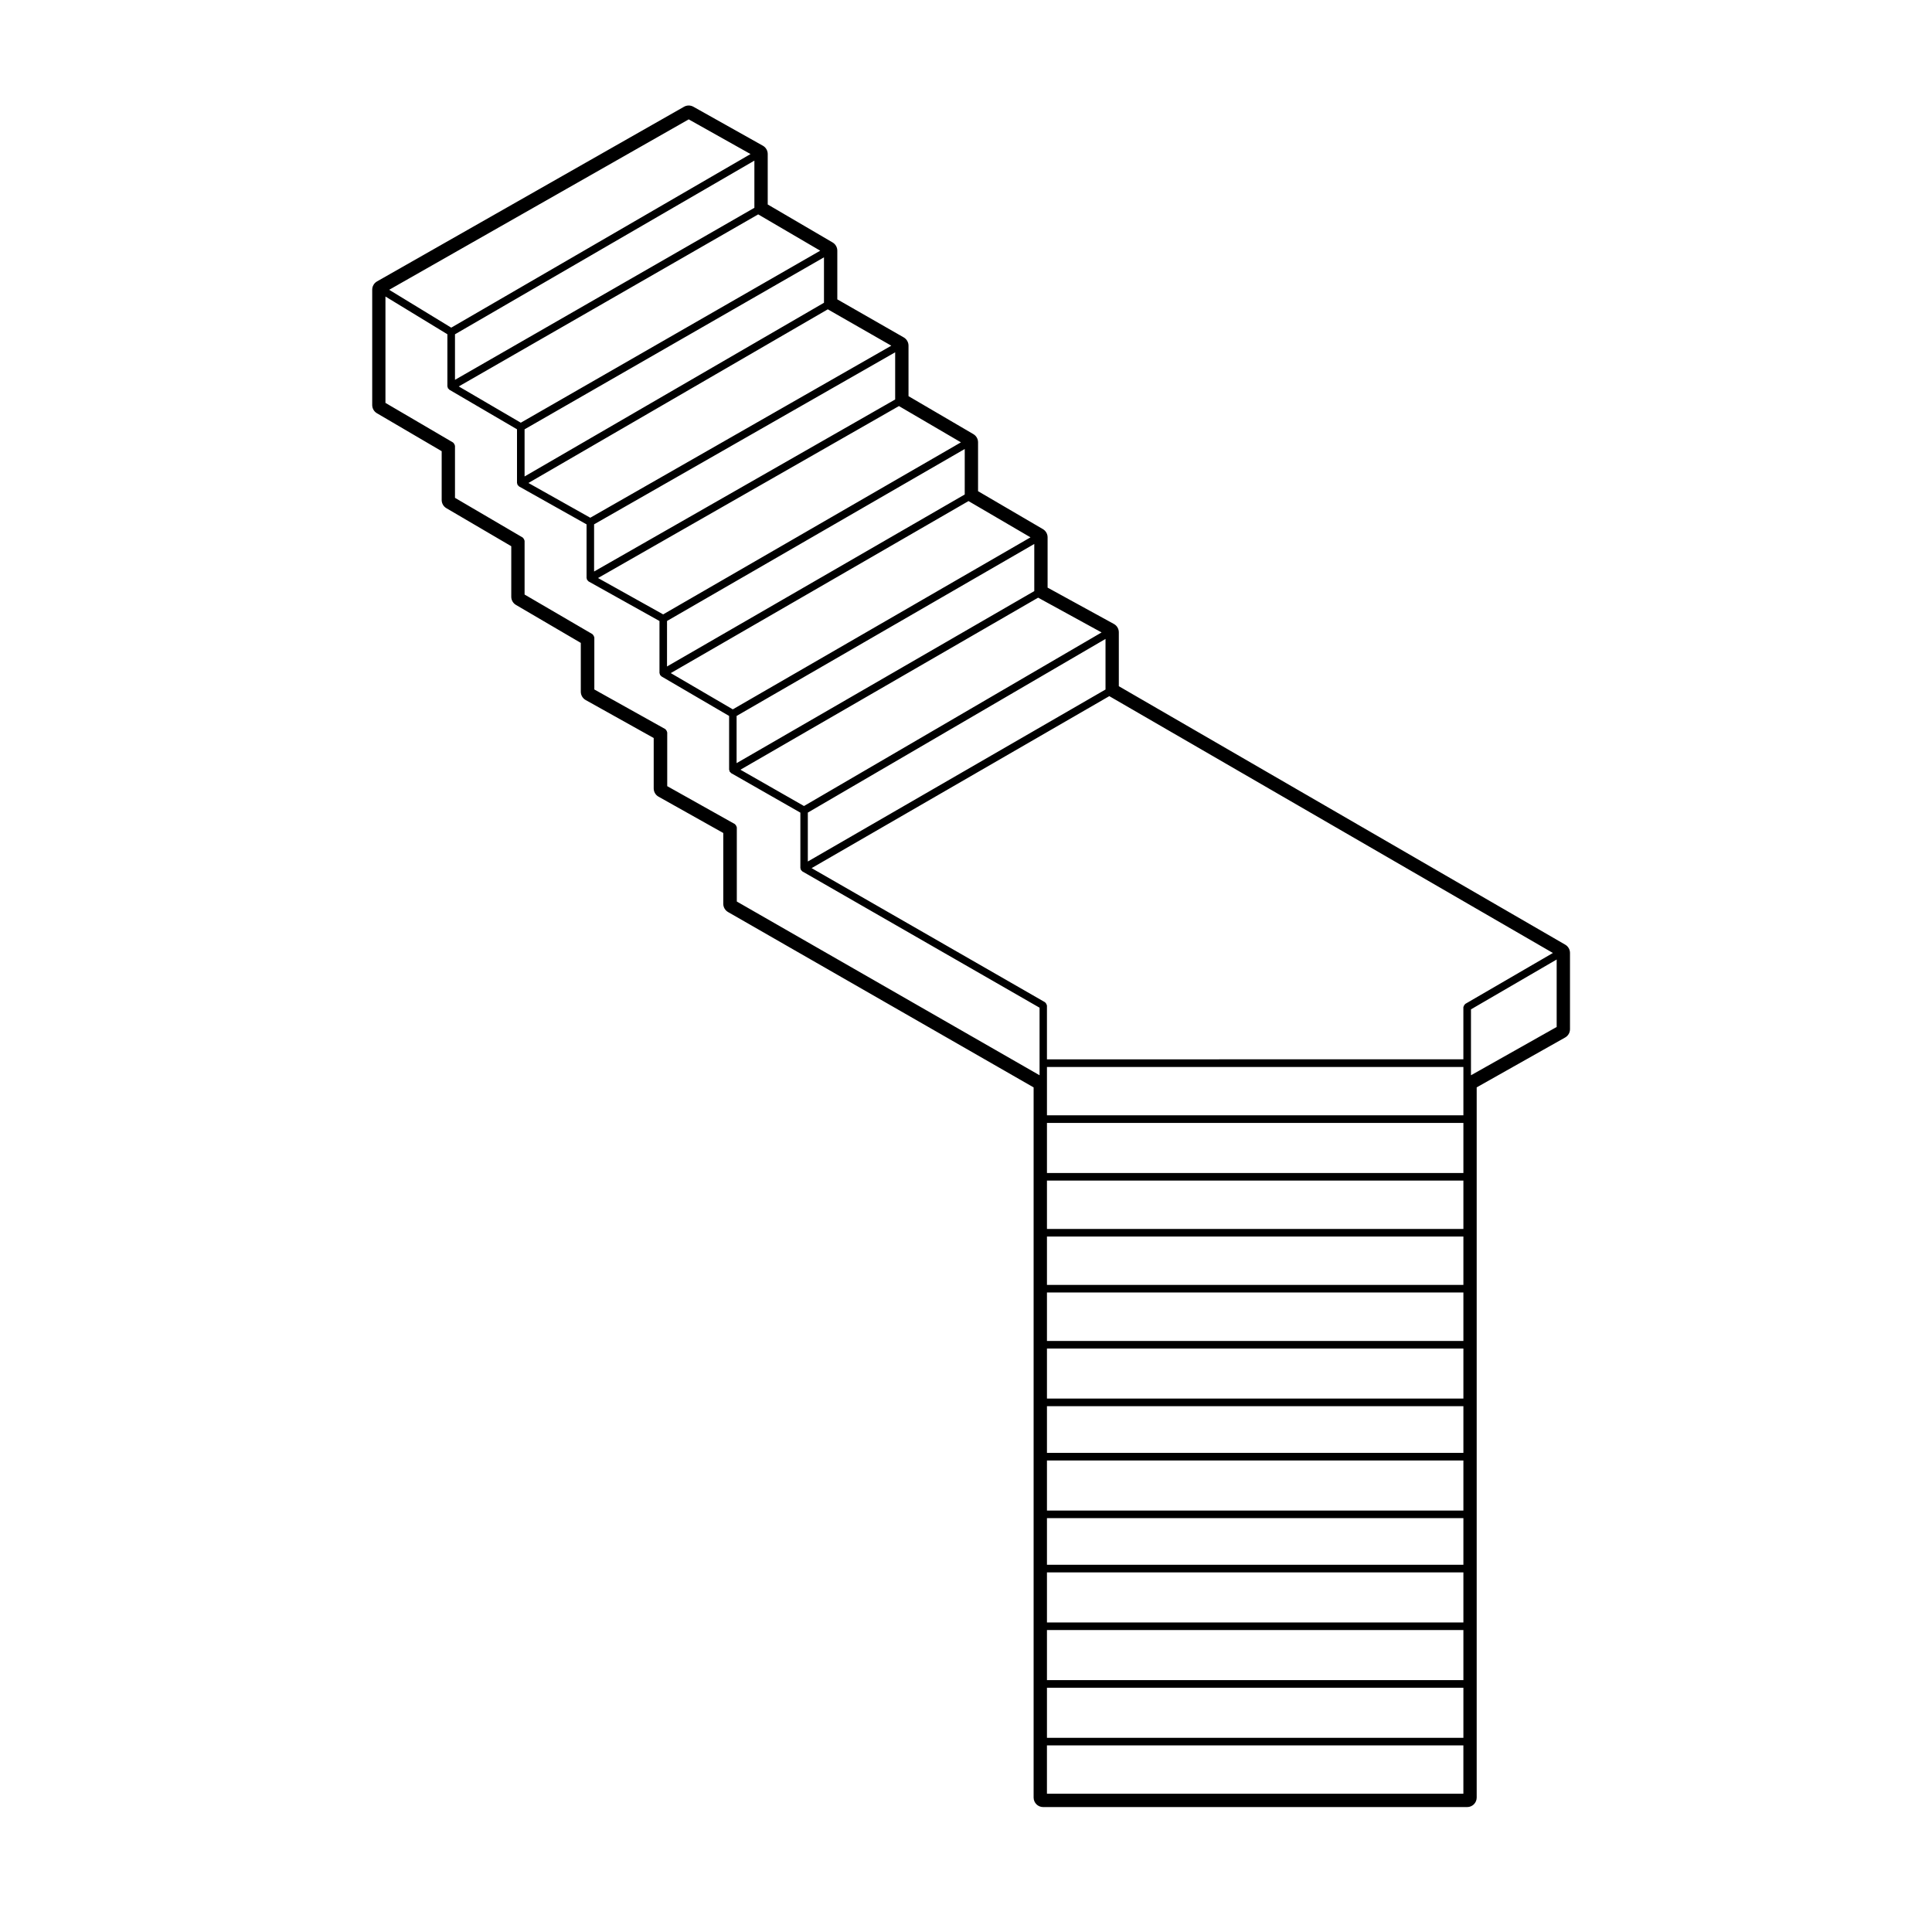 <?xml version="1.0" encoding="UTF-8"?>
<!-- Uploaded to: SVG Repo, www.svgrepo.com, Generator: SVG Repo Mixer Tools -->
<svg fill="#000000" width="800px" height="800px" version="1.1" viewBox="144 144 512 512" xmlns="http://www.w3.org/2000/svg">
 <path d="m261.05 263.57v12.93c0 0.898 0.473 1.723 1.246 2.176l17.195 10.078v13.383c0 0.898 0.473 1.723 1.246 2.176l17.18 10.062v12.941c0 0.91 0.5 1.754 1.293 2.203l18.027 10.062v13.355c0 0.91 0.492 1.754 1.289 2.195l17.148 9.621v18.758c0 0.902 0.484 1.738 1.266 2.188l80.98 46.473v188.2c0 1.391 1.129 2.519 2.519 2.519h112.38c1.391 0 2.519-1.129 2.519-2.519v-188.21l23.441-13.215c0.797-0.449 1.285-1.285 1.285-2.195v-20.219c0-0.898-0.48-1.727-1.254-2.18l-118.31-68.5v-14.289c0-0.922-0.504-1.77-1.309-2.207l-17.566-9.629v-13.332c0-0.898-0.473-1.723-1.25-2.176l-17.18-10.051v-12.949c0-0.898-0.473-1.723-1.25-2.176l-17.18-10.055v-13.387c0-0.902-0.484-1.738-1.27-2.188l-17.598-10.078v-12.906c0-0.898-0.48-1.723-1.246-2.176l-17.195-10.066v-13.375c0-0.91-0.492-1.754-1.285-2.195l-18.418-10.332c-0.383-0.211-0.812-0.324-1.234-0.324-0.43 0-0.863 0.109-1.246 0.328l-81.359 46.289c-0.785 0.449-1.273 1.285-1.273 2.191v30.566c0 0.898 0.473 1.723 1.246 2.176zm65.465-87.934 16.383 9.191-79.316 46.004-16.449-10.031zm230.02 240.52-22.711 12.801v-17.465l22.711-13.211zm-135.08 188.38v-13.262h110.36v13.262zm0-15.281v-13.27h110.36v13.27zm0-15.285v-13.273h110.36v13.273zm0-15.293v-12.352h110.36v12.352zm0-14.367v-13.266h110.36v13.266zm0-15.285v-12.375h110.36v12.375zm0-14.391v-13.254h110.36v13.254zm0-15.27v-12.836h110.36v12.836zm0-14.855v-12.812h110.36v12.812zm0-14.828v-12.809h110.36v12.809zm0-14.824v-13.273h110.36v13.273zm85.297-15.289h-85.297v-12.812h110.36v12.812zm25.562-29.523c-0.039 0.023-0.047 0.074-0.082 0.105-0.105 0.086-0.16 0.18-0.227 0.301-0.07 0.109-0.125 0.211-0.145 0.336-0.004 0.051-0.051 0.082-0.051 0.125v13.82h-25.059l-60.68 0.004h-24.617v-14.262c0-0.051-0.047-0.082-0.055-0.125-0.016-0.125-0.074-0.227-0.141-0.336-0.066-0.117-0.117-0.215-0.227-0.301-0.039-0.031-0.039-0.082-0.086-0.105l-61.859-35.543 78.891-45.578 117.56 68.066zm-95.34-83.316-78.891 45.578v-12.961l78.891-46.023zm-79.906 30.875-16.844-9.621 78.891-45.594 16.816 9.215zm61.027-56.957-78.887 45.594v-12.508l78.887-45.578zm-79.895 31.34-16.438-9.609 78.902-45.586 16.43 9.609zm61.465-56.941-78.898 45.578 0.004-12.059 78.898-45.578zm-79.918 31.773-17.262-9.637 79.746-45.57 16.43 9.613zm61.484-56.953-79.789 45.59v-12.504l79.789-45.59zm-80.801 31.34-16.391-9.211 79.336-46.02 16.832 9.637zm61.934-56.969-79.344 46.031v-12.496l79.344-45.578zm-80.348 31.785-16.438-9.613 79.352-45.594 16.438 9.621zm61.906-56.953-79.344 45.59v-12.07l79.344-46.023zm-81.359 33.512v13.824c0 0.051 0.047 0.082 0.055 0.121 0.012 0.09 0.031 0.156 0.059 0.238 0.02 0.047-0.004 0.098 0.02 0.141 0.02 0.035 0.074 0.023 0.102 0.055 0.059 0.086 0.105 0.145 0.188 0.207 0.039 0.031 0.039 0.082 0.086 0.105l17.941 10.496v14.254c0 0.051 0.047 0.086 0.055 0.133 0.012 0.09 0.031 0.156 0.07 0.242 0.016 0.039-0.012 0.09 0.016 0.133 0.02 0.035 0.074 0.023 0.098 0.055 0.066 0.086 0.117 0.145 0.195 0.207 0.039 0.031 0.047 0.086 0.09 0.109l17.91 10.062v14.242c0 0.051 0.051 0.086 0.055 0.133 0.016 0.09 0.023 0.156 0.066 0.242 0.016 0.039-0.012 0.086 0.016 0.125 0.02 0.035 0.074 0.023 0.102 0.055 0.059 0.086 0.109 0.145 0.195 0.211 0.039 0.031 0.047 0.09 0.09 0.109l18.801 10.496v13.801c0 0.051 0.047 0.082 0.055 0.125 0.012 0.09 0.031 0.156 0.066 0.242 0.02 0.047-0.004 0.098 0.02 0.137 0.02 0.035 0.074 0.02 0.098 0.055 0.059 0.086 0.105 0.145 0.188 0.207 0.039 0.031 0.039 0.082 0.086 0.105l17.941 10.488v14.262c0 0.051 0.047 0.082 0.055 0.125 0.012 0.098 0.031 0.16 0.07 0.246 0.016 0.047-0.012 0.09 0.016 0.133 0.02 0.035 0.074 0.02 0.098 0.055 0.059 0.086 0.105 0.145 0.188 0.207 0.039 0.031 0.047 0.086 0.09 0.109l18.367 10.488v14.699c0 0.051 0.047 0.082 0.055 0.125 0.012 0.09 0.031 0.16 0.07 0.242 0.016 0.047-0.012 0.09 0.016 0.133 0.02 0.035 0.074 0.02 0.098 0.055 0.059 0.086 0.105 0.145 0.191 0.207 0.039 0.031 0.047 0.086 0.086 0.105l62.871 36.125v17.902l-80.23-46.039v-19.648c0-0.051-0.047-0.086-0.055-0.133-0.02-0.133-0.074-0.227-0.141-0.336-0.07-0.117-0.121-0.211-0.23-0.297-0.039-0.031-0.047-0.086-0.09-0.109l-17.926-10.051v-14.246c0-0.051-0.047-0.086-0.055-0.133-0.02-0.133-0.074-0.227-0.141-0.344-0.066-0.117-0.121-0.211-0.23-0.293-0.039-0.031-0.047-0.09-0.09-0.109l-18.801-10.496v-13.793c0-0.051-0.047-0.082-0.051-0.121-0.02-0.133-0.082-0.223-0.141-0.336-0.07-0.121-0.121-0.223-0.23-0.309-0.039-0.031-0.039-0.082-0.082-0.105l-17.98-10.496v-14.246c0-0.051-0.047-0.074-0.055-0.121-0.016-0.133-0.074-0.227-0.137-0.344-0.07-0.117-0.117-0.211-0.227-0.297-0.035-0.031-0.039-0.082-0.082-0.105l-17.945-10.516v-13.793c0-0.051-0.047-0.074-0.055-0.121-0.016-0.133-0.074-0.227-0.137-0.344-0.07-0.117-0.117-0.211-0.227-0.297-0.035-0.031-0.039-0.082-0.082-0.105l-17.926-10.5v-28.191zm158.89 373.97h110.36v12.809l-110.36-0.004z"/>
</svg>